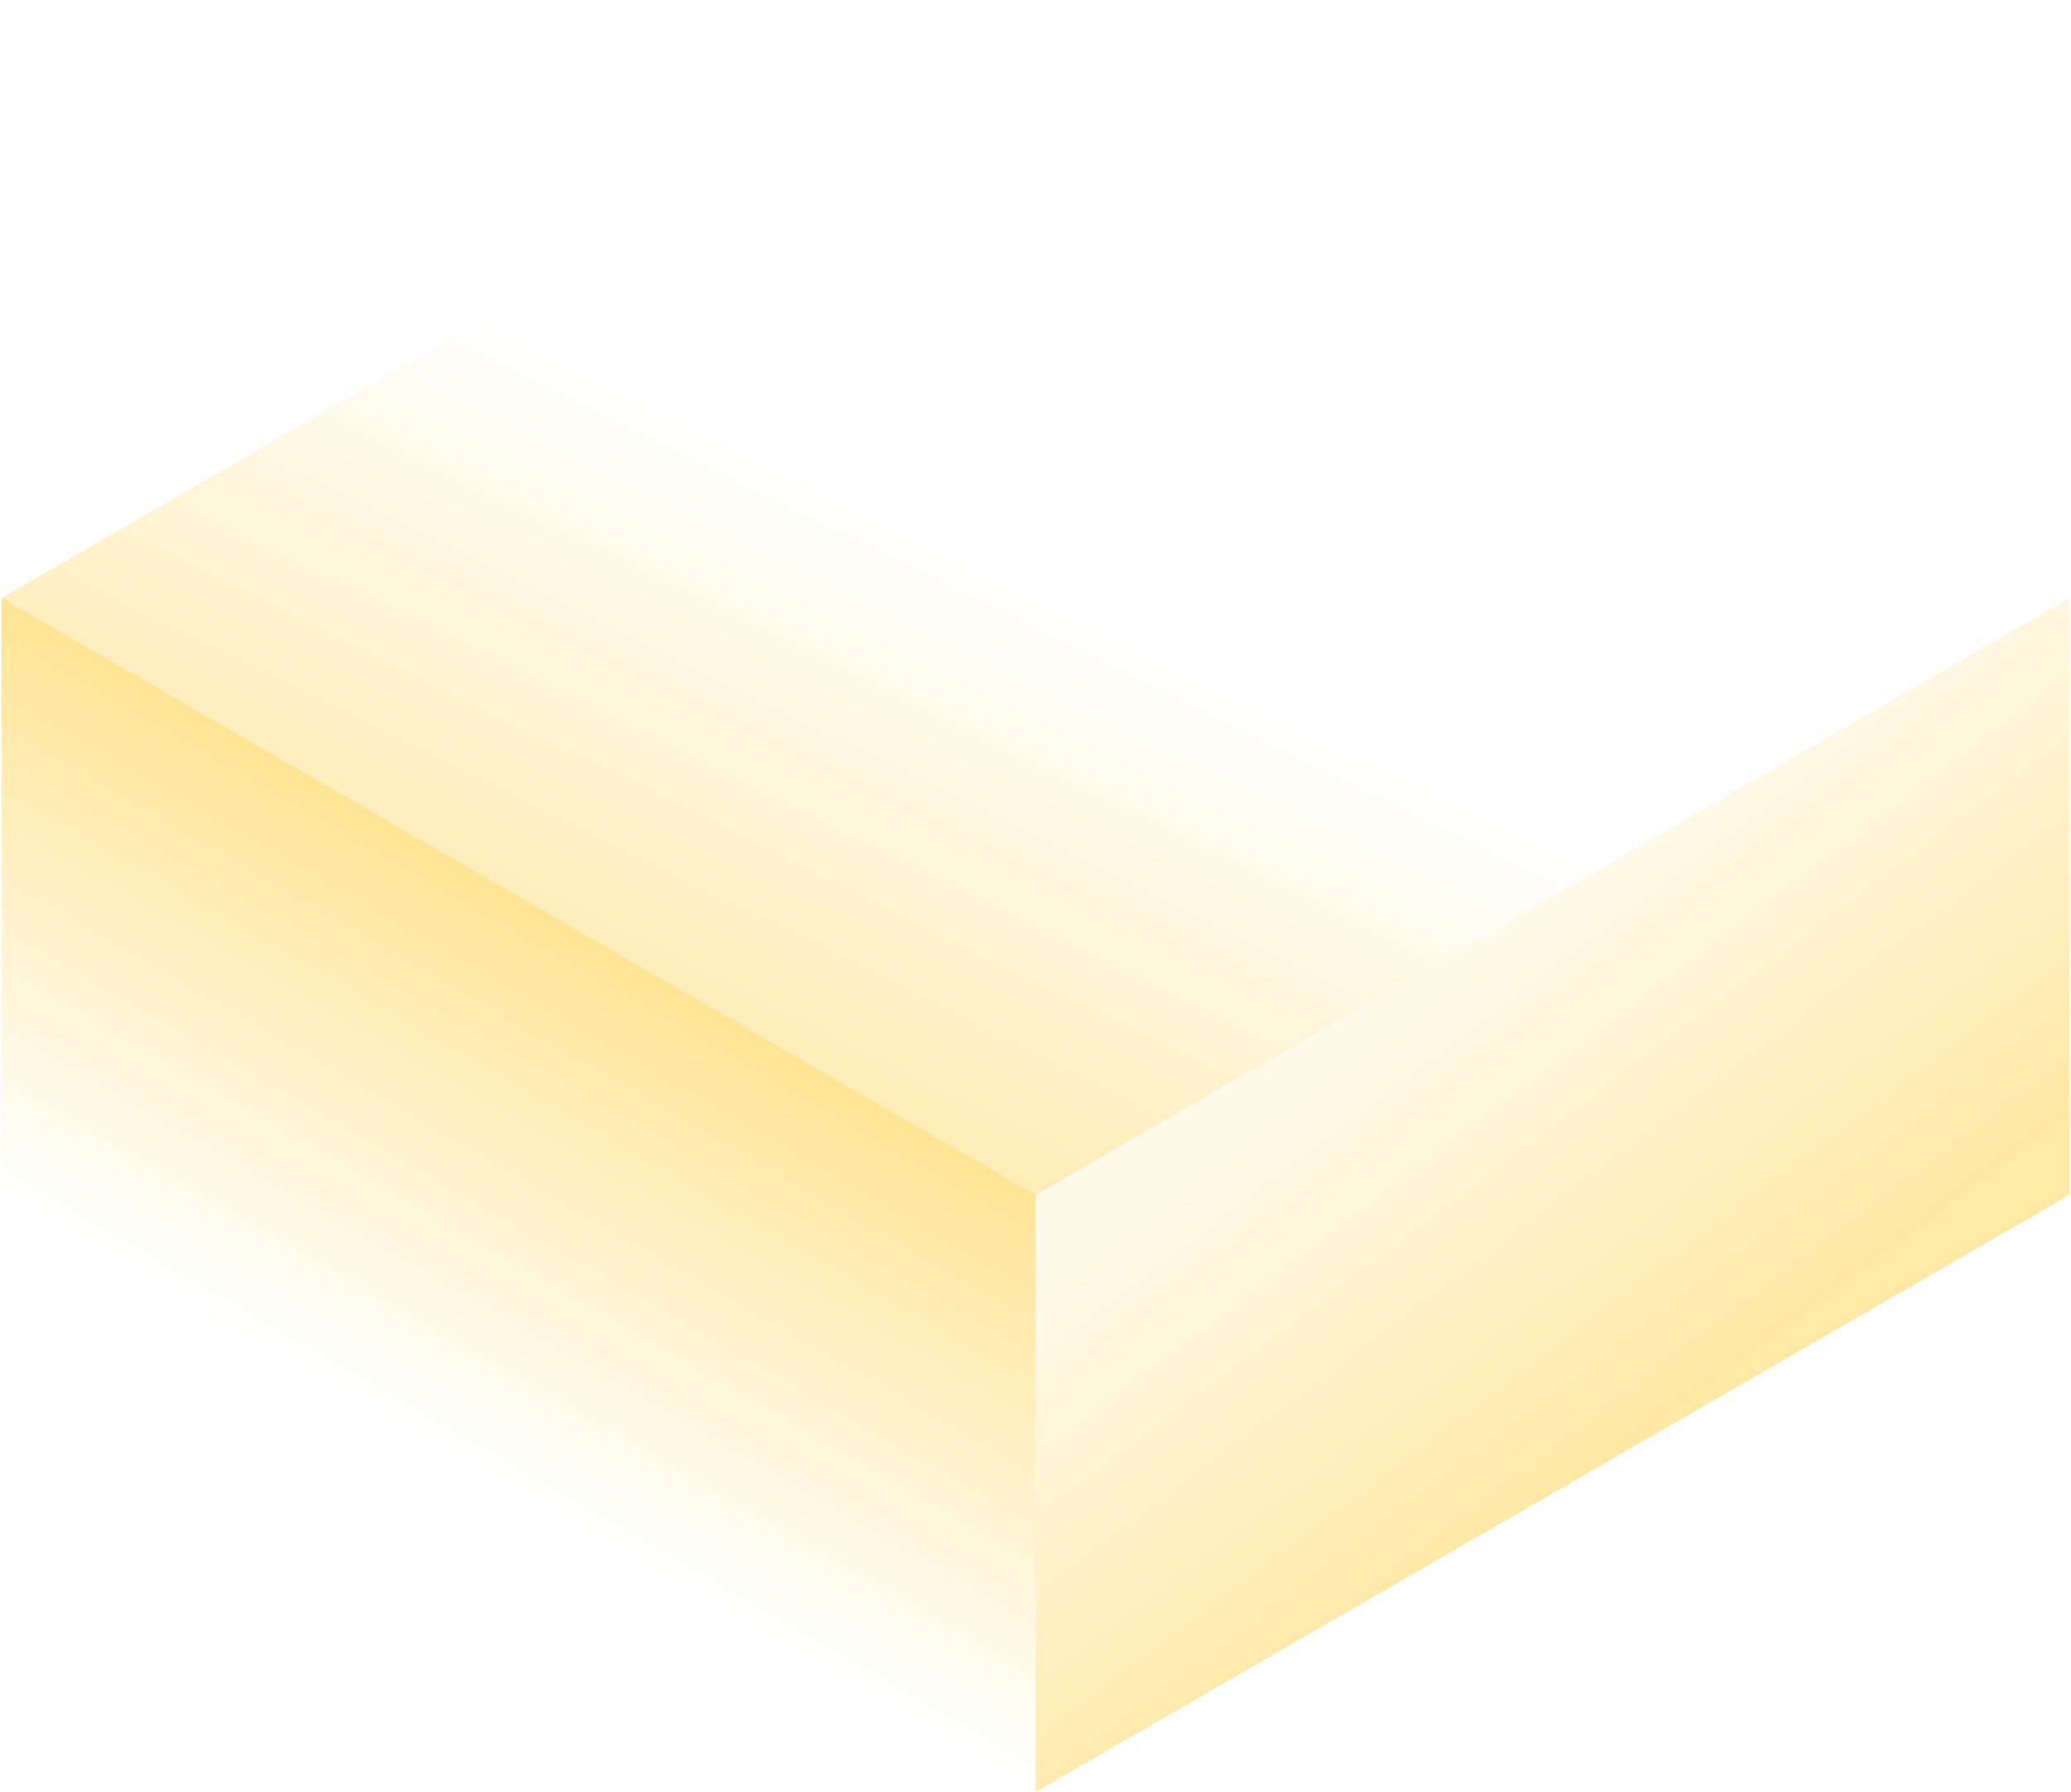 <svg width="624" height="540" viewBox="0 0 624 540" fill="none" xmlns="http://www.w3.org/2000/svg">
<rect width="359.737" height="359.737" transform="matrix(0.866 0.5 -0.866 0.5 312.043 0.25)" fill="url(#paint0_linear_5210_33326)"/>
<rect width="359.737" height="179.868" transform="matrix(0.866 0.5 0 1 0.5 180.117)" fill="url(#paint1_linear_5210_33326)"/>
<rect width="359.737" height="179.868" transform="matrix(0.866 -0.5 0 1 312.041 359.988)" fill="url(#paint2_linear_5210_33326)"/>
<defs>
<linearGradient id="paint0_linear_5210_33326" x1="210.673" y1="176.184" x2="225.806" y2="370.234" gradientUnits="userSpaceOnUse">
<stop stop-color="#FFCC33" stop-opacity="0"/>
<stop offset="1" stop-color="#FFCC33" stop-opacity="0.36"/>
</linearGradient>
<linearGradient id="paint1_linear_5210_33326" x1="179.868" y1="0" x2="179.868" y2="179.868" gradientUnits="userSpaceOnUse">
<stop stop-color="#FFCC33" stop-opacity="0.52"/>
<stop offset="1" stop-color="#FFCC33" stop-opacity="0"/>
</linearGradient>
<linearGradient id="paint2_linear_5210_33326" x1="200.015" y1="179.868" x2="171.897" y2="-1.883" gradientUnits="userSpaceOnUse">
<stop stop-color="#FFCC33" stop-opacity="0.44"/>
<stop offset="1" stop-color="#FFCC33" stop-opacity="0.1"/>
</linearGradient>
</defs>
</svg>
